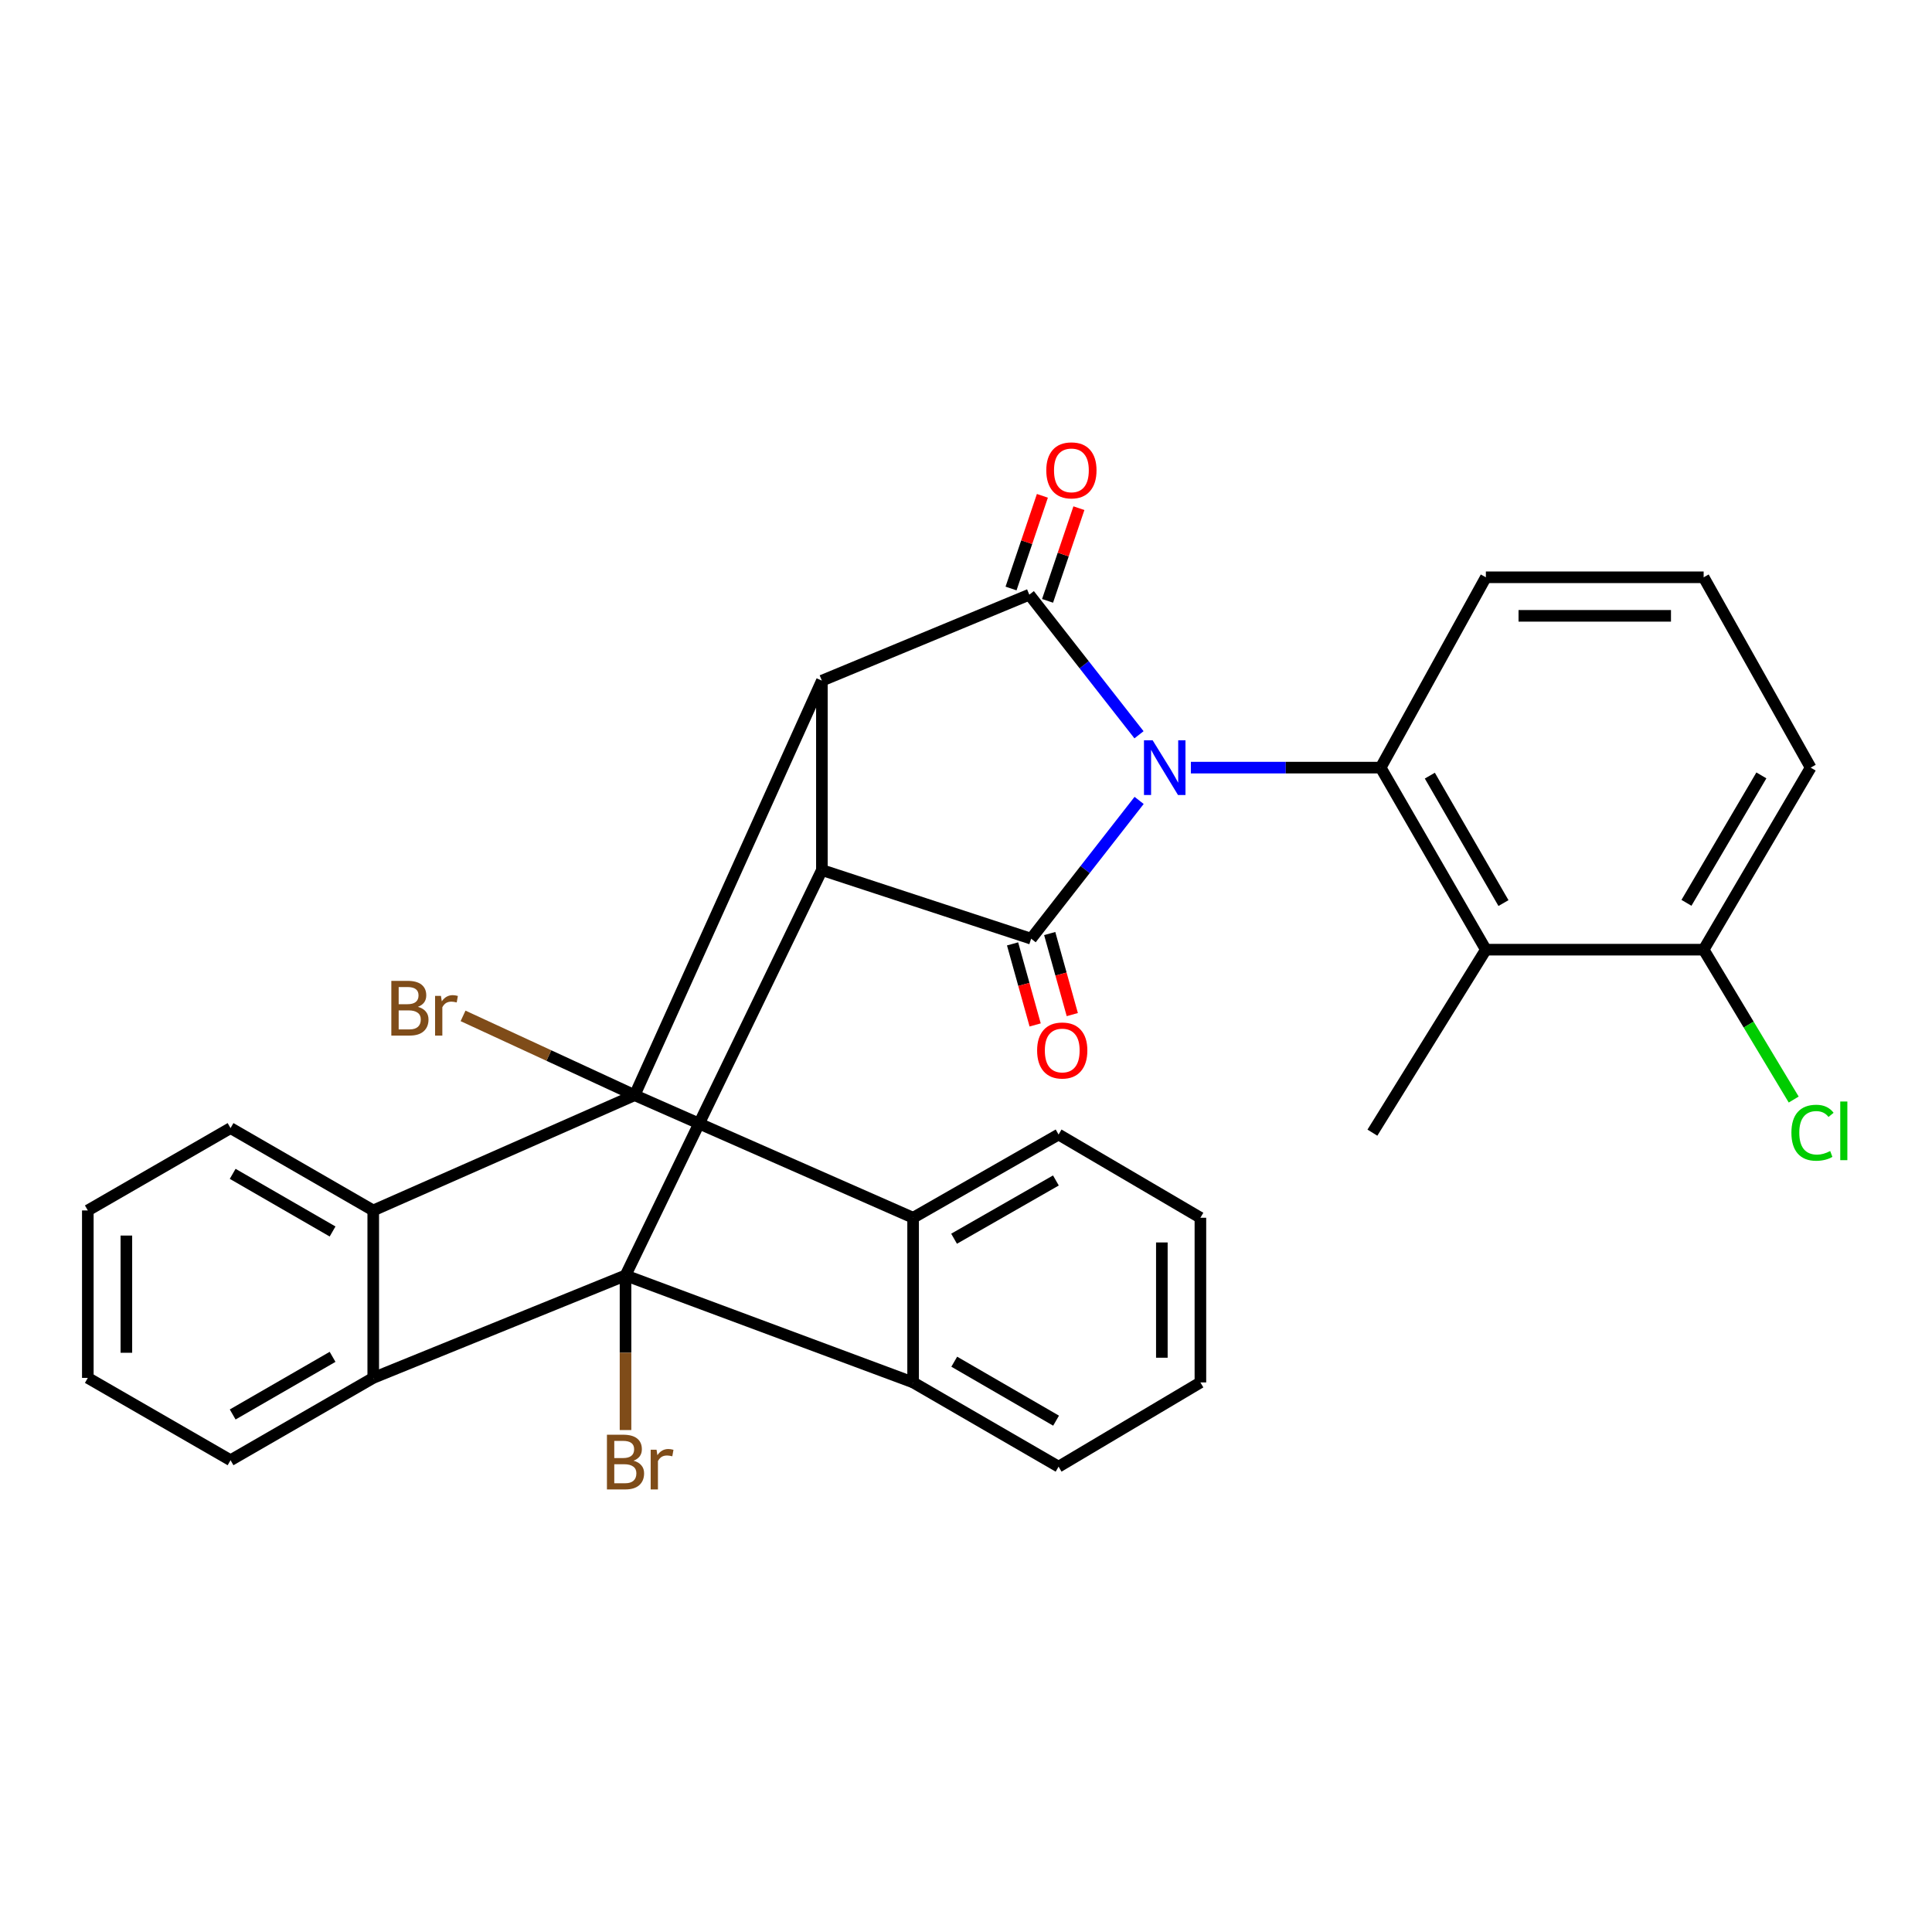 <?xml version='1.0' encoding='iso-8859-1'?>
<svg version='1.1' baseProfile='full'
              xmlns='http://www.w3.org/2000/svg'
                      xmlns:rdkit='http://www.rdkit.org/xml'
                      xmlns:xlink='http://www.w3.org/1999/xlink'
                  xml:space='preserve'
width='1000px' height='1000px' viewBox='0 0 1000 1000'>
<!-- END OF HEADER -->
<rect style='opacity:1.0;fill:#FFFFFF;stroke:none' width='1000' height='1000' x='0' y='0'> </rect>
<path class='bond-4' d='M 589.608,414.29 L 561.663,450.081' style='fill:none;fill-rule:evenodd;stroke:#0000FF;stroke-width:6px;stroke-linecap:butt;stroke-linejoin:miter;stroke-opacity:1' />
<path class='bond-4' d='M 561.663,450.081 L 533.717,485.872' style='fill:none;fill-rule:evenodd;stroke:#000000;stroke-width:6px;stroke-linecap:butt;stroke-linejoin:miter;stroke-opacity:1' />
<path class='bond-5' d='M 589.544,380.319 L 561.154,344.062' style='fill:none;fill-rule:evenodd;stroke:#0000FF;stroke-width:6px;stroke-linecap:butt;stroke-linejoin:miter;stroke-opacity:1' />
<path class='bond-5' d='M 561.154,344.062 L 532.764,307.805' style='fill:none;fill-rule:evenodd;stroke:#000000;stroke-width:6px;stroke-linecap:butt;stroke-linejoin:miter;stroke-opacity:1' />
<path class='bond-6' d='M 616.392,397.321 L 665.512,397.321' style='fill:none;fill-rule:evenodd;stroke:#0000FF;stroke-width:6px;stroke-linecap:butt;stroke-linejoin:miter;stroke-opacity:1' />
<path class='bond-6' d='M 665.512,397.321 L 714.633,397.321' style='fill:none;fill-rule:evenodd;stroke:#000000;stroke-width:6px;stroke-linecap:butt;stroke-linejoin:miter;stroke-opacity:1' />
<path class='bond-0' d='M 425.411,352.314 L 532.764,307.805' style='fill:none;fill-rule:evenodd;stroke:#000000;stroke-width:6px;stroke-linecap:butt;stroke-linejoin:miter;stroke-opacity:1' />
<path class='bond-3' d='M 425.411,352.314 L 328.49,566.863' style='fill:none;fill-rule:evenodd;stroke:#000000;stroke-width:6px;stroke-linecap:butt;stroke-linejoin:miter;stroke-opacity:1' />
<path class='bond-30' d='M 425.411,352.314 L 425.411,450.343' style='fill:none;fill-rule:evenodd;stroke:#000000;stroke-width:6px;stroke-linecap:butt;stroke-linejoin:miter;stroke-opacity:1' />
<path class='bond-1' d='M 425.411,450.343 L 533.717,485.872' style='fill:none;fill-rule:evenodd;stroke:#000000;stroke-width:6px;stroke-linecap:butt;stroke-linejoin:miter;stroke-opacity:1' />
<path class='bond-2' d='M 425.411,450.343 L 323.768,660.148' style='fill:none;fill-rule:evenodd;stroke:#000000;stroke-width:6px;stroke-linecap:butt;stroke-linejoin:miter;stroke-opacity:1' />
<path class='bond-9' d='M 323.768,660.148 L 472.625,715.542' style='fill:none;fill-rule:evenodd;stroke:#000000;stroke-width:6px;stroke-linecap:butt;stroke-linejoin:miter;stroke-opacity:1' />
<path class='bond-10' d='M 323.768,660.148 L 193.192,713.192' style='fill:none;fill-rule:evenodd;stroke:#000000;stroke-width:6px;stroke-linecap:butt;stroke-linejoin:miter;stroke-opacity:1' />
<path class='bond-15' d='M 323.768,660.148 L 323.768,700.171' style='fill:none;fill-rule:evenodd;stroke:#000000;stroke-width:6px;stroke-linecap:butt;stroke-linejoin:miter;stroke-opacity:1' />
<path class='bond-15' d='M 323.768,700.171 L 323.768,740.194' style='fill:none;fill-rule:evenodd;stroke:#7F4C19;stroke-width:6px;stroke-linecap:butt;stroke-linejoin:miter;stroke-opacity:1' />
<path class='bond-7' d='M 328.49,566.863 L 472.625,630.306' style='fill:none;fill-rule:evenodd;stroke:#000000;stroke-width:6px;stroke-linecap:butt;stroke-linejoin:miter;stroke-opacity:1' />
<path class='bond-8' d='M 328.49,566.863 L 193.192,626.525' style='fill:none;fill-rule:evenodd;stroke:#000000;stroke-width:6px;stroke-linecap:butt;stroke-linejoin:miter;stroke-opacity:1' />
<path class='bond-16' d='M 328.49,566.863 L 284.083,546.342' style='fill:none;fill-rule:evenodd;stroke:#000000;stroke-width:6px;stroke-linecap:butt;stroke-linejoin:miter;stroke-opacity:1' />
<path class='bond-16' d='M 284.083,546.342 L 239.675,525.822' style='fill:none;fill-rule:evenodd;stroke:#7F4C19;stroke-width:6px;stroke-linecap:butt;stroke-linejoin:miter;stroke-opacity:1' />
<path class='bond-13' d='M 524.106,488.55 L 529.951,509.529' style='fill:none;fill-rule:evenodd;stroke:#000000;stroke-width:6px;stroke-linecap:butt;stroke-linejoin:miter;stroke-opacity:1' />
<path class='bond-13' d='M 529.951,509.529 L 535.795,530.508' style='fill:none;fill-rule:evenodd;stroke:#FF0000;stroke-width:6px;stroke-linecap:butt;stroke-linejoin:miter;stroke-opacity:1' />
<path class='bond-13' d='M 543.328,483.195 L 549.173,504.174' style='fill:none;fill-rule:evenodd;stroke:#000000;stroke-width:6px;stroke-linecap:butt;stroke-linejoin:miter;stroke-opacity:1' />
<path class='bond-13' d='M 549.173,504.174 L 555.017,525.153' style='fill:none;fill-rule:evenodd;stroke:#FF0000;stroke-width:6px;stroke-linecap:butt;stroke-linejoin:miter;stroke-opacity:1' />
<path class='bond-12' d='M 542.215,311.002 L 550.328,287.018' style='fill:none;fill-rule:evenodd;stroke:#000000;stroke-width:6px;stroke-linecap:butt;stroke-linejoin:miter;stroke-opacity:1' />
<path class='bond-12' d='M 550.328,287.018 L 558.441,263.033' style='fill:none;fill-rule:evenodd;stroke:#FF0000;stroke-width:6px;stroke-linecap:butt;stroke-linejoin:miter;stroke-opacity:1' />
<path class='bond-12' d='M 523.313,304.608 L 531.426,280.624' style='fill:none;fill-rule:evenodd;stroke:#000000;stroke-width:6px;stroke-linecap:butt;stroke-linejoin:miter;stroke-opacity:1' />
<path class='bond-12' d='M 531.426,280.624 L 539.539,256.639' style='fill:none;fill-rule:evenodd;stroke:#FF0000;stroke-width:6px;stroke-linecap:butt;stroke-linejoin:miter;stroke-opacity:1' />
<path class='bond-11' d='M 714.633,397.321 L 769.085,491.548' style='fill:none;fill-rule:evenodd;stroke:#000000;stroke-width:6px;stroke-linecap:butt;stroke-linejoin:miter;stroke-opacity:1' />
<path class='bond-11' d='M 740.077,401.471 L 778.194,467.43' style='fill:none;fill-rule:evenodd;stroke:#000000;stroke-width:6px;stroke-linecap:butt;stroke-linejoin:miter;stroke-opacity:1' />
<path class='bond-17' d='M 714.633,397.321 L 769.085,298.804' style='fill:none;fill-rule:evenodd;stroke:#000000;stroke-width:6px;stroke-linecap:butt;stroke-linejoin:miter;stroke-opacity:1' />
<path class='bond-20' d='M 472.625,630.306 L 547.918,587.227' style='fill:none;fill-rule:evenodd;stroke:#000000;stroke-width:6px;stroke-linecap:butt;stroke-linejoin:miter;stroke-opacity:1' />
<path class='bond-20' d='M 493.828,641.163 L 546.533,611.009' style='fill:none;fill-rule:evenodd;stroke:#000000;stroke-width:6px;stroke-linecap:butt;stroke-linejoin:miter;stroke-opacity:1' />
<path class='bond-33' d='M 472.625,630.306 L 472.625,715.542' style='fill:none;fill-rule:evenodd;stroke:#000000;stroke-width:6px;stroke-linecap:butt;stroke-linejoin:miter;stroke-opacity:1' />
<path class='bond-19' d='M 193.192,626.525 L 119.329,583.902' style='fill:none;fill-rule:evenodd;stroke:#000000;stroke-width:6px;stroke-linecap:butt;stroke-linejoin:miter;stroke-opacity:1' />
<path class='bond-19' d='M 172.139,637.415 L 120.435,607.578' style='fill:none;fill-rule:evenodd;stroke:#000000;stroke-width:6px;stroke-linecap:butt;stroke-linejoin:miter;stroke-opacity:1' />
<path class='bond-32' d='M 193.192,626.525 L 193.192,713.192' style='fill:none;fill-rule:evenodd;stroke:#000000;stroke-width:6px;stroke-linecap:butt;stroke-linejoin:miter;stroke-opacity:1' />
<path class='bond-22' d='M 472.625,715.542 L 547.918,759.142' style='fill:none;fill-rule:evenodd;stroke:#000000;stroke-width:6px;stroke-linecap:butt;stroke-linejoin:miter;stroke-opacity:1' />
<path class='bond-22' d='M 493.918,704.814 L 546.623,735.334' style='fill:none;fill-rule:evenodd;stroke:#000000;stroke-width:6px;stroke-linecap:butt;stroke-linejoin:miter;stroke-opacity:1' />
<path class='bond-21' d='M 193.192,713.192 L 119.329,755.805' style='fill:none;fill-rule:evenodd;stroke:#000000;stroke-width:6px;stroke-linecap:butt;stroke-linejoin:miter;stroke-opacity:1' />
<path class='bond-21' d='M 172.141,702.3 L 120.437,732.129' style='fill:none;fill-rule:evenodd;stroke:#000000;stroke-width:6px;stroke-linecap:butt;stroke-linejoin:miter;stroke-opacity:1' />
<path class='bond-14' d='M 769.085,491.548 L 881.803,491.548' style='fill:none;fill-rule:evenodd;stroke:#000000;stroke-width:6px;stroke-linecap:butt;stroke-linejoin:miter;stroke-opacity:1' />
<path class='bond-23' d='M 769.085,491.548 L 710.354,586.263' style='fill:none;fill-rule:evenodd;stroke:#000000;stroke-width:6px;stroke-linecap:butt;stroke-linejoin:miter;stroke-opacity:1' />
<path class='bond-18' d='M 881.803,491.548 L 905.111,530.337' style='fill:none;fill-rule:evenodd;stroke:#000000;stroke-width:6px;stroke-linecap:butt;stroke-linejoin:miter;stroke-opacity:1' />
<path class='bond-18' d='M 905.111,530.337 L 928.419,569.125' style='fill:none;fill-rule:evenodd;stroke:#00CC00;stroke-width:6px;stroke-linecap:butt;stroke-linejoin:miter;stroke-opacity:1' />
<path class='bond-31' d='M 881.803,491.548 L 937.197,397.321' style='fill:none;fill-rule:evenodd;stroke:#000000;stroke-width:6px;stroke-linecap:butt;stroke-linejoin:miter;stroke-opacity:1' />
<path class='bond-31' d='M 872.91,467.301 L 911.687,401.342' style='fill:none;fill-rule:evenodd;stroke:#000000;stroke-width:6px;stroke-linecap:butt;stroke-linejoin:miter;stroke-opacity:1' />
<path class='bond-24' d='M 769.085,298.804 L 881.803,298.804' style='fill:none;fill-rule:evenodd;stroke:#000000;stroke-width:6px;stroke-linecap:butt;stroke-linejoin:miter;stroke-opacity:1' />
<path class='bond-24' d='M 785.993,318.758 L 864.895,318.758' style='fill:none;fill-rule:evenodd;stroke:#000000;stroke-width:6px;stroke-linecap:butt;stroke-linejoin:miter;stroke-opacity:1' />
<path class='bond-26' d='M 119.329,583.902 L 45.455,626.525' style='fill:none;fill-rule:evenodd;stroke:#000000;stroke-width:6px;stroke-linecap:butt;stroke-linejoin:miter;stroke-opacity:1' />
<path class='bond-27' d='M 547.918,587.227 L 621.326,630.306' style='fill:none;fill-rule:evenodd;stroke:#000000;stroke-width:6px;stroke-linecap:butt;stroke-linejoin:miter;stroke-opacity:1' />
<path class='bond-29' d='M 119.329,755.805 L 45.455,713.192' style='fill:none;fill-rule:evenodd;stroke:#000000;stroke-width:6px;stroke-linecap:butt;stroke-linejoin:miter;stroke-opacity:1' />
<path class='bond-28' d='M 547.918,759.142 L 621.326,715.542' style='fill:none;fill-rule:evenodd;stroke:#000000;stroke-width:6px;stroke-linecap:butt;stroke-linejoin:miter;stroke-opacity:1' />
<path class='bond-25' d='M 881.803,298.804 L 937.197,397.321' style='fill:none;fill-rule:evenodd;stroke:#000000;stroke-width:6px;stroke-linecap:butt;stroke-linejoin:miter;stroke-opacity:1' />
<path class='bond-34' d='M 45.455,626.525 L 45.455,713.192' style='fill:none;fill-rule:evenodd;stroke:#000000;stroke-width:6px;stroke-linecap:butt;stroke-linejoin:miter;stroke-opacity:1' />
<path class='bond-34' d='M 65.409,639.525 L 65.409,700.192' style='fill:none;fill-rule:evenodd;stroke:#000000;stroke-width:6px;stroke-linecap:butt;stroke-linejoin:miter;stroke-opacity:1' />
<path class='bond-35' d='M 621.326,630.306 L 621.326,715.542' style='fill:none;fill-rule:evenodd;stroke:#000000;stroke-width:6px;stroke-linecap:butt;stroke-linejoin:miter;stroke-opacity:1' />
<path class='bond-35' d='M 601.372,643.091 L 601.372,702.757' style='fill:none;fill-rule:evenodd;stroke:#000000;stroke-width:6px;stroke-linecap:butt;stroke-linejoin:miter;stroke-opacity:1' />
<path  class='atom-0' d='M 596.598 383.161
L 605.878 398.161
Q 606.798 399.641, 608.278 402.321
Q 609.758 405.001, 609.838 405.161
L 609.838 383.161
L 613.598 383.161
L 613.598 411.481
L 609.718 411.481
L 599.758 395.081
Q 598.598 393.161, 597.358 390.961
Q 596.158 388.761, 595.798 388.081
L 595.798 411.481
L 592.118 411.481
L 592.118 383.161
L 596.598 383.161
' fill='#0000FF'/>
<path  class='atom-13' d='M 541.558 243.456
Q 541.558 236.656, 544.918 232.856
Q 548.278 229.056, 554.558 229.056
Q 560.838 229.056, 564.198 232.856
Q 567.558 236.656, 567.558 243.456
Q 567.558 250.336, 564.158 254.256
Q 560.758 258.136, 554.558 258.136
Q 548.318 258.136, 544.918 254.256
Q 541.558 250.376, 541.558 243.456
M 554.558 254.936
Q 558.878 254.936, 561.198 252.056
Q 563.558 249.136, 563.558 243.456
Q 563.558 237.896, 561.198 235.096
Q 558.878 232.256, 554.558 232.256
Q 550.238 232.256, 547.878 235.056
Q 545.558 237.856, 545.558 243.456
Q 545.558 249.176, 547.878 252.056
Q 550.238 254.936, 554.558 254.936
' fill='#FF0000'/>
<path  class='atom-14' d='M 536.813 543.73
Q 536.813 536.93, 540.173 533.13
Q 543.533 529.33, 549.813 529.33
Q 556.093 529.33, 559.453 533.13
Q 562.813 536.93, 562.813 543.73
Q 562.813 550.61, 559.413 554.53
Q 556.013 558.41, 549.813 558.41
Q 543.573 558.41, 540.173 554.53
Q 536.813 550.65, 536.813 543.73
M 549.813 555.21
Q 554.133 555.21, 556.453 552.33
Q 558.813 549.41, 558.813 543.73
Q 558.813 538.17, 556.453 535.37
Q 554.133 532.53, 549.813 532.53
Q 545.493 532.53, 543.133 535.33
Q 540.813 538.13, 540.813 543.73
Q 540.813 549.45, 543.133 552.33
Q 545.493 555.21, 549.813 555.21
' fill='#FF0000'/>
<path  class='atom-16' d='M 327.908 756.049
Q 330.628 756.809, 331.988 758.489
Q 333.388 760.129, 333.388 762.569
Q 333.388 766.489, 330.868 768.729
Q 328.388 770.929, 323.668 770.929
L 314.148 770.929
L 314.148 742.609
L 322.508 742.609
Q 327.348 742.609, 329.788 744.569
Q 332.228 746.529, 332.228 750.129
Q 332.228 754.409, 327.908 756.049
M 317.948 745.809
L 317.948 754.689
L 322.508 754.689
Q 325.308 754.689, 326.748 753.569
Q 328.228 752.409, 328.228 750.129
Q 328.228 745.809, 322.508 745.809
L 317.948 745.809
M 323.668 767.729
Q 326.428 767.729, 327.908 766.409
Q 329.388 765.089, 329.388 762.569
Q 329.388 760.249, 327.748 759.089
Q 326.148 757.889, 323.068 757.889
L 317.948 757.889
L 317.948 767.729
L 323.668 767.729
' fill='#7F4C19'/>
<path  class='atom-16' d='M 339.828 750.369
L 340.268 753.209
Q 342.428 750.009, 345.948 750.009
Q 347.068 750.009, 348.588 750.409
L 347.988 753.769
Q 346.268 753.369, 345.308 753.369
Q 343.628 753.369, 342.508 754.049
Q 341.428 754.689, 340.548 756.249
L 340.548 770.929
L 336.788 770.929
L 336.788 750.369
L 339.828 750.369
' fill='#7F4C19'/>
<path  class='atom-17' d='M 216.313 521.136
Q 219.033 521.896, 220.393 523.576
Q 221.793 525.216, 221.793 527.656
Q 221.793 531.576, 219.273 533.816
Q 216.793 536.016, 212.073 536.016
L 202.553 536.016
L 202.553 507.696
L 210.913 507.696
Q 215.753 507.696, 218.193 509.656
Q 220.633 511.616, 220.633 515.216
Q 220.633 519.496, 216.313 521.136
M 206.353 510.896
L 206.353 519.776
L 210.913 519.776
Q 213.713 519.776, 215.153 518.656
Q 216.633 517.496, 216.633 515.216
Q 216.633 510.896, 210.913 510.896
L 206.353 510.896
M 212.073 532.816
Q 214.833 532.816, 216.313 531.496
Q 217.793 530.176, 217.793 527.656
Q 217.793 525.336, 216.153 524.176
Q 214.553 522.976, 211.473 522.976
L 206.353 522.976
L 206.353 532.816
L 212.073 532.816
' fill='#7F4C19'/>
<path  class='atom-17' d='M 228.233 515.456
L 228.673 518.296
Q 230.833 515.096, 234.353 515.096
Q 235.473 515.096, 236.993 515.496
L 236.393 518.856
Q 234.673 518.456, 233.713 518.456
Q 232.033 518.456, 230.913 519.136
Q 229.833 519.776, 228.953 521.336
L 228.953 536.016
L 225.193 536.016
L 225.193 515.456
L 228.233 515.456
' fill='#7F4C19'/>
<path  class='atom-19' d='M 927.231 586.3
Q 927.231 579.26, 930.511 575.58
Q 933.831 571.86, 940.111 571.86
Q 945.951 571.86, 949.071 575.98
L 946.431 578.14
Q 944.151 575.14, 940.111 575.14
Q 935.831 575.14, 933.551 578.02
Q 931.311 580.86, 931.311 586.3
Q 931.311 591.9, 933.631 594.78
Q 935.991 597.66, 940.551 597.66
Q 943.671 597.66, 947.311 595.78
L 948.431 598.78
Q 946.951 599.74, 944.711 600.3
Q 942.471 600.86, 939.991 600.86
Q 933.831 600.86, 930.511 597.1
Q 927.231 593.34, 927.231 586.3
' fill='#00CC00'/>
<path  class='atom-19' d='M 952.511 570.14
L 956.191 570.14
L 956.191 600.5
L 952.511 600.5
L 952.511 570.14
' fill='#00CC00'/>
</svg>
